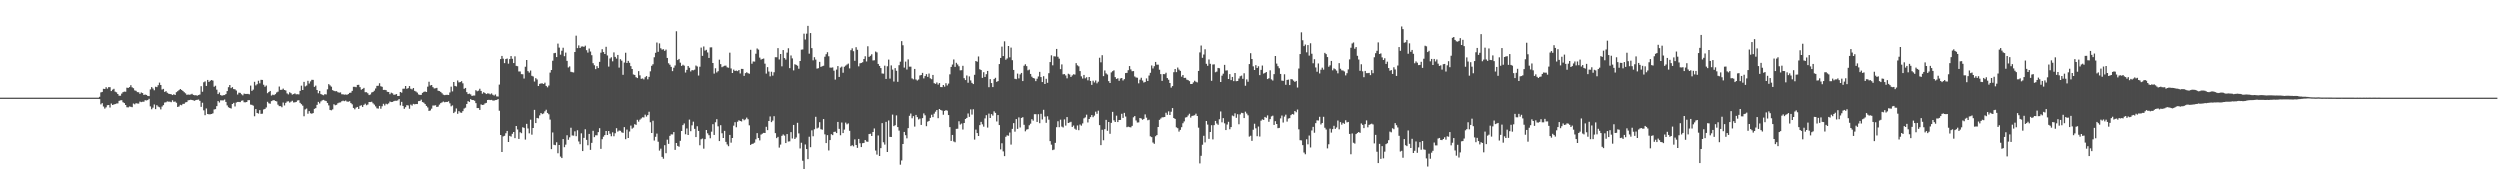 <?xml version="1.0" encoding="UTF-8"?>
<svg xmlns="http://www.w3.org/2000/svg" width="1920" height="150">
  <path d="M0 75.000h1v1.000H0zM1 75.000h1v1.000H1zM2 75.000h1v1.000H2zM3 75.000h1v1.000H3zM4 75.000h1v1.000H4zM5 75.000h1v1.000H5zM6 75.000h1v1.000H6zM7 75.000h1v1.000H7zM8 75.000h1v1.000H8zM9 75.000h1v1.000H9zM10 75.000h1v1.000H10zM11 75.000h1v1.000H11zM12 75.000h1v1.000H12zM13 75.000h1v1.000H13zM14 75.000h1v1.000H14zM15 75.000h1v1.000H15zM16 75.000h1v1.000H16zM17 75.000h1v1.000H17zM18 75.000h1v1.000H18zM19 75.000h1v1.000H19zM20 75.000h1v1.000H20zM21 75.000h1v1.000H21zM22 75.000h1v1.000H22zM23 75.000h1v1.000H23zM24 75.000h1v1.000H24zM25 75.000h1v1.000H25zM26 75.000h1v1.000H26zM27 75.000h1v1.000H27zM28 75.000h1v1.000H28zM29 75.000h1v1.000H29zM30 75.000h1v1.000H30zM31 75.000h1v1.000H31zM32 75.000h1v1.000H32zM33 75.000h1v1.000H33zM34 75.000h1v1.000H34zM35 75.000h1v1.000H35zM36 75.000h1v1.000H36zM37 75.000h1v1.000H37zM38 75.000h1v1.000H38zM39 75.000h1v1.000H39zM40 75.000h1v1.000H40zM41 75.000h1v1.000H41zM42 75.000h1v1.000H42zM43 75.000h1v1.000H43zM44 75.000h1v1.000H44zM45 75.000h1v1.000H45zM46 75.000h1v1.000H46zM47 75.000h1v1.000H47zM48 75.000h1v1.000H48zM49 75.000h1v1.000H49zM50 75.000h1v1.000H50zM51 75.000h1v1.000H51zM52 75.000h1v1.000H52zM53 75.000h1v1.000H53zM54 75.000h1v1.000H54zM55 75.000h1v1.000H55zM56 75.000h1v1.000H56zM57 75.000h1v1.000H57zM58 75.000h1v1.000H58zM59 75.000h1v1.000H59zM60 75.000h1v1.000H60zM61 75.000h1v1.000H61zM62 75.000h1v1.000H62zM63 75.000h1v1.000H63zM64 75.000h1v1.000H64zM65 75.000h1v1.000H65zM66 75.000h1v1.000H66zM67 75.000h1v1.000H67zM68 75.000h1v1.000H68zM69 75.000h1v1.000H69zM70 75.000h1v1.000H70zM71 75.000h1v1.000H71zM72 75.000h1v1.000H72zM73 75.000h1v1.000H73zM74 75.000h1v1.000H74zM75 75.000h1v1.000H75zM76 74.347h1v1.756H76zM77 70.981h1v9.213H77zM78 70.592h1v8.629H78zM79 68.222h1v13.574H79zM80 68.328h1v15.061H80zM81 66.959h1v15.494H81zM82 68.119h1v12.685H82zM83 66.908h1v13.714H83zM84 66.987h1v15.593H84zM85 69.914h1v9.624H85zM86 68.860h1v11.800H86zM87 68.194h1v12.026H87zM88 70.386h1v9.554H88zM89 70.920h1v8.593H89zM90 72.205h1v7.199H90zM91 73.539h1v3.908H91zM92 73.514h1v3.548H92zM93 71.865h1v5.109H93zM94 70.769h1v7.778H94zM95 70.328h1v8.839H95zM96 70.440h1v10.213H96zM97 67.321h1v15.083H97zM98 67.538h1v14.956H98zM99 66.874h1v14.916H99zM100 65.416h1v16.596H100zM101 67.095h1v15.232H101zM102 67.716h1v11.823H102zM103 69.449h1v10.656H103zM104 69.760h1v9.473H104zM105 70.757h1v8.767H105zM106 70.837h1v8.733H106zM107 72.095h1v5.949H107zM108 71.038h1v7.392H108zM109 71.471h1v6.639H109zM110 72.919h1v5.198H110zM111 72.590h1v4.358H111zM112 72.916h1v4.254H112zM113 73.694h1v3.177H113zM114 73.815h1v2.080H114zM115 68.657h1v13.065H115zM116 66.890h1v17.039H116zM117 67.997h1v14.674H117zM118 69.317h1v10.932H118zM119 66.607h1v17.188H119zM120 66.898h1v13.911H120zM121 65.414h1v16.474H121zM122 63.460h1v18.941H122zM123 65.295h1v18.712H123zM124 68.740h1v13.073H124zM125 68.266h1v12.481H125zM126 70.604h1v8.157H126zM127 70.005h1v8.519H127zM128 71.212h1v6.660H128zM129 71.926h1v6.155H129zM130 72.180h1v5.876H130zM131 72.396h1v6.075H131zM132 72.999h1v4.013H132zM133 72.419h1v5.775H133zM134 72.974h1v4.987H134zM135 70.791h1v8.097H135zM136 70.060h1v12.091H136zM137 69.220h1v12.553H137zM138 68.351h1v12.159H138zM139 69.061h1v11.807H139zM140 69.819h1v9.944H140zM141 70.806h1v8.928H141zM142 71.703h1v6.937H142zM143 72.814h1v5.573H143zM144 72.617h1v4.452H144zM145 72.774h1v4.067H145zM146 72.566h1v4.012H146zM147 72.038h1v4.741H147zM148 72.892h1v4.206H148zM149 73.177h1v4.244H149zM150 73.126h1v3.651H150zM151 73.448h1v3.173H151zM152 73.034h1v3.401H152zM153 72.585h1v4.871H153zM154 66.200h1v15.893H154zM155 70.437h1v8.480H155zM156 63.167h1v21.546H156zM157 62.530h1v25.925H157zM158 66.017h1v17.265H158zM159 61.411h1v26.163H159zM160 62.941h1v24.862H160zM161 62.028h1v25.720H161zM162 61.460h1v26.092H162zM163 61.884h1v25.174H163zM164 66.618h1v17.428H164zM165 65.869h1v17.953H165zM166 68.872h1v12.644H166zM167 72.255h1v5.354H167zM168 71.013h1v7.732H168zM169 72.994h1v4.068H169zM170 73.473h1v3.612H170zM171 73.131h1v3.970H171zM172 72.986h1v3.466H172zM173 72.236h1v6.058H173zM174 69.934h1v11.029H174zM175 66.965h1v15.393H175zM176 65.286h1v17.669H176zM177 67.669h1v15.684H177zM178 66.909h1v12.952H178zM179 68.405h1v10.592H179zM180 68.594h1v13.192H180zM181 69.532h1v9.239H181zM182 72.586h1v5.682H182zM183 71.145h1v7.157H183zM184 71.346h1v7.077H184zM185 72.414h1v4.957H185zM186 73.198h1v3.915H186zM187 71.896h1v6.668H187zM188 72.163h1v6.427H188zM189 72.140h1v6.204H189zM190 72.104h1v4.825H190zM191 72.446h1v4.476H191zM192 65.724h1v14.605H192zM193 69.793h1v10.728H193zM194 68.830h1v12.336H194zM195 62.808h1v26.500H195zM196 65.564h1v18.222H196zM197 64.680h1v22.093H197zM198 62.005h1v25.241H198zM199 64.013h1v20.560H199zM200 61.300h1v26.166H200zM201 61.390h1v25.888H201zM202 65.073h1v18.981H202zM203 66.637h1v17.007H203zM204 65.685h1v16.852H204zM205 71.602h1v6.599H205zM206 70.660h1v8.719H206zM207 69.860h1v9.811H207zM208 73.367h1v4.322H208zM209 72.722h1v4.459H209zM210 73.038h1v3.788H210zM211 72.275h1v5.277H211zM212 71.015h1v6.845H212zM213 70.395h1v9.993H213zM214 66.476h1v15.035H214zM215 69.027h1v12.485H215zM216 68.922h1v13.446H216zM217 68.051h1v10.697H217zM218 69.120h1v11.867H218zM219 69.454h1v9.567H219zM220 71.739h1v6.223H220zM221 72.473h1v5.322H221zM222 70.854h1v7.966H222zM223 71.601h1v6.488H223zM224 72.651h1v4.726H224zM225 72.261h1v6.451H225zM226 71.741h1v6.855H226zM227 72.437h1v5.861H227zM228 72.370h1v4.786H228zM229 72.523h1v4.414H229zM230 69.783h1v9.225H230zM231 65.804h1v14.220H231zM232 69.145h1v12.002H232zM233 62.854h1v26.458H233zM234 66.372h1v17.644H234zM235 65.674h1v17.684H235zM236 62.070h1v25.287H236zM237 64.171h1v21.157H237zM238 62.493h1v24.519H238zM239 61.266h1v26.097H239zM240 61.314h1v25.505H240zM241 66.701h1v16.916H241zM242 65.755h1v17.309H242zM243 69.108h1v11.444H243zM244 71.613h1v6.601H244zM245 69.827h1v9.633H245zM246 72.267h1v5.590H246zM247 72.767h1v4.307H247zM248 73.181h1v3.508H248zM249 72.302h1v4.972H249zM250 72.550h1v5.092H250zM251 68.586h1v10.462H251zM252 64.632h1v16.298H252zM253 65.595h1v18.829H253zM254 66.541h1v18.170H254zM255 69.218h1v14.822H255zM256 69.789h1v10.311H256zM257 70.077h1v10.771H257zM258 69.965h1v10.538H258zM259 70.787h1v8.529H259zM260 71.151h1v7.648H260zM261 70.945h1v7.707H261zM262 72.393h1v5.364H262zM263 72.437h1v4.854H263zM264 72.704h1v5.006H264zM265 72.573h1v4.654H265zM266 72.796h1v5.218H266zM267 72.236h1v5.870H267zM268 71.340h1v6.362H268zM269 71.154h1v7.995H269zM270 69.784h1v10.354H270zM271 66.668h1v16.202H271zM272 66.646h1v17.335H272zM273 66.973h1v15.678H273zM274 65.210h1v16.913H274zM275 65.118h1v18.549H275zM276 66.898h1v14.364H276zM277 68.876h1v11.970H277zM278 68.326h1v13.777H278zM279 67.471h1v13.076H279zM280 70.812h1v8.801H280zM281 70.794h1v10.047H281zM282 71.626h1v8.644H282zM283 72.986h1v5.363H283zM284 72.552h1v5.837H284zM285 70.997h1v7.126H285zM286 70.612h1v8.741H286zM287 69.615h1v10.724H287zM288 67.934h1v13.801H288zM289 65.932h1v17.258H289zM290 65.844h1v17.562H290zM291 63.929h1v17.431H291zM292 66.270h1v17.255H292zM293 66.652h1v14.943H293zM294 69.071h1v10.662H294zM295 69.035h1v12.022H295zM296 69.228h1v10.454H296zM297 70.515h1v9.631H297zM298 70.680h1v8.705H298zM299 72.359h1v5.608H299zM300 71.172h1v7.240H300zM301 71.683h1v6.604H301zM302 72.821h1v4.856H302zM303 72.639h1v4.746H303zM304 72.252h1v5.179H304zM305 73.741h1v3.378H305zM306 73.676h1v2.383H306zM307 70.680h1v10.246H307zM308 71.157h1v7.102H308zM309 68.170h1v13.164H309zM310 68.077h1v15.490H310zM311 66.073h1v16.271H311zM312 68.199h1v12.537H312zM313 67.676h1v13.331H313zM314 66.108h1v17.381H314zM315 68.147h1v12.163H315zM316 68.652h1v12.470H316zM317 67.565h1v12.194H317zM318 69.773h1v10.351H318zM319 70.304h1v9.558H319zM320 71.131h1v8.816H320zM321 72.535h1v5.137H321zM322 72.897h1v4.630H322zM323 72.881h1v3.649H323zM324 71.314h1v7.067H324zM325 70.572h1v8.277H325zM326 70.266h1v9.634H326zM327 70.657h1v10.677H327zM328 66.541h1v16.016H328zM329 62.765h1v22.408H329zM330 65.626h1v19.193H330zM331 65.300h1v18.163H331zM332 66.941h1v14.082H332zM333 67.926h1v13.139H333zM334 67.782h1v13.046H334zM335 67.459h1v14.735H335zM336 69.686h1v12.173H336zM337 69.960h1v10.384H337zM338 70.625h1v8.572H338zM339 71.615h1v7.021H339zM340 72.707h1v5.251H340zM341 73.058h1v5.468H341zM342 72.870h1v5.418H342zM343 72.803h1v5.507H343zM344 72.981h1v4.777H344zM345 71.017h1v8.351H345zM346 66.553h1v15.117H346zM347 70.208h1v10.762H347zM348 62.960h1v23.873H348zM349 65.978h1v19.796H349zM350 66.407h1v16.902H350zM351 61.794h1v25.586H351zM352 63.265h1v22.101H352zM353 63.044h1v23.404H353zM354 62.354h1v24.286H354zM355 63.979h1v21.356H355zM356 68.208h1v15.155H356zM357 67.513h1v15.160H357zM358 70.742h1v9.134H358zM359 72.262h1v5.412H359zM360 71.905h1v6.368H360zM361 72.502h1v3.652H361zM362 73.677h1v3.144H362zM363 73.393h1v3.435H363zM364 73.362h1v4.015H364zM365 69.262h1v9.921H365zM366 70.114h1v12.868H366zM367 69.635h1v13.360H367zM368 68.132h1v16.285H368zM369 69.852h1v10.319H369zM370 71.956h1v8.686H370zM371 70.821h1v9.593H371zM372 71.459h1v7.933H372zM373 72.262h1v6.754H373zM374 71.714h1v5.100H374zM375 71.821h1v4.851H375zM376 72.435h1v4.422H376zM377 71.739h1v4.980H377zM378 72.767h1v4.447H378zM379 73.394h1v3.858H379zM380 72.573h1v4.257H380zM381 74.028h1v2.697H381zM382 74.140h1v1.961H382zM383 64.951h1v20.092H383zM384 45.345h1v58.320H384zM385 42.932h1v73.824H385zM386 45.078h1v59.652H386zM387 48.501h1v55.769H387zM388 45.381h1v56.959H388zM389 44.947h1v55.599H389zM390 48.913h1v60.122H390zM391 45.378h1v58.974H391zM392 43.080h1v61.849H392zM393 45.176h1v57.590H393zM394 48.433h1v52.941H394zM395 43.288h1v62.774H395zM396 50.603h1v46.172H396zM397 50.836h1v48.586H397zM398 54.900h1v51.788H398zM399 54.903h1v46.687H399zM400 56.948h1v45.358H400zM401 57.050h1v40.684H401zM402 60.291h1v37.890H402zM403 51.255h1v55.963H403zM404 46.056h1v49.092H404zM405 54.631h1v44.012H405zM406 55.759h1v46.630H406zM407 54.145h1v37.752H407zM408 58.238h1v45.210H408zM409 58.708h1v39.576H409zM410 62.595h1v21.777H410zM411 59.981h1v34.518H411zM412 61.044h1v29.550H412zM413 66.046h1v24.864H413zM414 64.409h1v24.211H414zM415 64.063h1v22.741H415zM416 64.075h1v23.566H416zM417 64.489h1v22.638H417zM418 63.513h1v21.978H418zM419 65.994h1v18.285H419zM420 67.093h1v19.644H420zM421 65.675h1v22.067H421zM422 55.735h1v36.134H422zM423 53.762h1v60.780H423zM424 46.668h1v55.040H424zM425 40.874h1v70.318H425zM426 40.611h1v70.896H426zM427 43.849h1v65.424H427zM428 33.466h1v84.232H428zM429 36.559h1v74.803H429zM430 41.963h1v78.328H430zM431 38.945h1v82.439H431zM432 36.685h1v70.113H432zM433 43.142h1v69.916H433zM434 40.385h1v70.715H434zM435 46.771h1v57.117H435zM436 51.797h1v55.565H436zM437 50.992h1v54.479H437zM438 55.164h1v42.948H438zM439 55.461h1v48.564H439zM440 55.651h1v48.521H440zM441 39.914h1v60.957H441zM442 27.397h1v77.217H442zM443 36.957h1v63.108H443zM444 34.866h1v73.791H444zM445 36.845h1v73.906H445zM446 35.740h1v66.652H446zM447 35.617h1v80.413H447zM448 35.993h1v69.867H448zM449 35.076h1v64.209H449zM450 38.561h1v68.866H450zM451 40.375h1v71.210H451zM452 37.277h1v65.578H452zM453 39.602h1v75.478H453zM454 42.385h1v67.334H454zM455 48.522h1v51.909H455zM456 50.139h1v55.157H456zM457 53.078h1v50.801H457zM458 50.784h1v53.132H458zM459 52.280h1v49.175H459zM460 47.504h1v50.941H460zM461 40.434h1v73.876H461zM462 37.804h1v69.113H462zM463 39.964h1v64.984H463zM464 41.449h1v62.304H464zM465 35.940h1v64.668H465zM466 42.597h1v61.088H466zM467 51.140h1v49.472H467zM468 44.902h1v57.809H468zM469 43.958h1v60.713H469zM470 47.101h1v54.544H470zM471 40.227h1v64.400H471zM472 43.659h1v58.700H472zM473 45.015h1v53.432H473zM474 42.174h1v58.873H474zM475 51.936h1v48.315H475zM476 45.489h1v54.950H476zM477 46.618h1v55.016H477zM478 57.454h1v44.590H478zM479 48.006h1v49.617H479zM480 40.478h1v66.404H480zM481 48.390h1v51.149H481zM482 46.730h1v59.264H482zM483 48.245h1v52.797H483zM484 50.783h1v45.675H484zM485 53.006h1v45.803H485zM486 57.178h1v40.824H486zM487 57.558h1v37.849H487zM488 59.268h1v36.605H488zM489 59.969h1v32.055H489zM490 54.640h1v38.817H490zM491 57.843h1v34.037H491zM492 60.527h1v30.439H492zM493 60.250h1v29.791H493zM494 60.969h1v29.264H494zM495 59.290h1v28.775H495zM496 58.394h1v31.136H496zM497 60.919h1v27.450H497zM498 59.025h1v26.811H498zM499 54.760h1v39.153H499zM500 50.534h1v51.630H500zM501 49.375h1v43.368H501zM502 43.984h1v63.934H502zM503 40.531h1v64.517H503zM504 32.674h1v69.913H504zM505 39.800h1v69.068H505zM506 33.326h1v82.357H506zM507 37.088h1v77.101H507zM508 38.135h1v82.359H508zM509 37.787h1v84.095H509zM510 39.082h1v72.448H510zM511 38.098h1v79.570H511zM512 44.512h1v62.733H512zM513 48.593h1v61.891H513zM514 49.734h1v54.602H514zM515 51.343h1v51.840H515zM516 54.622h1v48.673H516zM517 52.043h1v49.374H517zM518 50.290h1v64.791H518zM519 23.988h1v85.852H519zM520 46.150h1v65.902H520zM521 45.249h1v67.441H521zM522 48.149h1v59.981H522zM523 50.624h1v49.979H523zM524 49.693h1v46.403H524zM525 50.456h1v44.383H525zM526 55.691h1v47.433H526zM527 53.634h1v45.002H527zM528 50.688h1v52.990H528zM529 52.035h1v39.802H529zM530 54.884h1v45.894H530zM531 53.812h1v42.422H531zM532 53.995h1v39.444H532zM533 53.518h1v45.468H533zM534 50.307h1v54.943H534zM535 51.034h1v45.924H535zM536 58.017h1v42.538H536zM537 51.235h1v60.308H537zM538 36.544h1v70.430H538zM539 42.914h1v63.457H539zM540 35.664h1v78.488H540zM541 38.871h1v67.982H541zM542 38.245h1v61.606H542zM543 40.304h1v62.120H543zM544 44.505h1v59.316H544zM545 36.420h1v69.790H545zM546 36.370h1v64.760H546zM547 48.404h1v47.004H547zM548 56.524h1v47.091H548zM549 52.429h1v41.459H549zM550 55.656h1v35.914H550zM551 54.661h1v42.344H551zM552 45.823h1v62.496H552zM553 49.254h1v46.919H553zM554 51.629h1v50.699H554zM555 50.972h1v55.032H555zM556 50.467h1v50.058H556zM557 50.370h1v58.605H557zM558 51.689h1v59.280H558zM559 52.040h1v60.228H559zM560 40.448h1v63.190H560zM561 52.605h1v56.988H561zM562 56.047h1v49.950H562zM563 53.472h1v43.046H563zM564 54.476h1v39.359H564zM565 54.231h1v43.522H565zM566 54.607h1v38.890H566zM567 53.783h1v38.599H567zM568 56.415h1v36.496H568zM569 52.872h1v40.421H569zM570 52.921h1v38.345H570zM571 58.247h1v34.100H571zM572 56.185h1v35.505H572zM573 55.517h1v34.807H573zM574 56.218h1v35.374H574zM575 56.638h1v39.602H575zM576 38.239h1v73.051H576zM577 48.929h1v61.625H577zM578 47.220h1v63.081H578zM579 47.300h1v62.267H579zM580 41.281h1v65.743H580zM581 37.212h1v65.035H581zM582 38.079h1v67.917H582zM583 44.213h1v63.623H583zM584 45.765h1v57.630H584zM585 45.281h1v57.364H585zM586 44.959h1v57.065H586zM587 48.876h1v53.251H587zM588 56.512h1v40.890H588zM589 51.568h1v48.377H589zM590 54.926h1v38.014H590zM591 58.639h1v30.824H591zM592 55.077h1v38.742H592zM593 58.076h1v34.543H593zM594 55.521h1v33.742H594zM595 43.916h1v58.331H595zM596 43.998h1v62.091H596zM597 36.970h1v68.169H597zM598 45.692h1v67.663H598zM599 41.489h1v69.554H599zM600 50.919h1v53.423H600zM601 38.464h1v64.823H601zM602 44.609h1v59.516H602zM603 45.758h1v64.138H603zM604 40.407h1v62.549H604zM605 37.067h1v71.616H605zM606 52.327h1v56.207H606zM607 42.614h1v58.867H607zM608 44.857h1v61.491H608zM609 54.075h1v41.865H609zM610 49.362h1v57.383H610zM611 49.797h1v55.792H611zM612 50.471h1v43.838H612zM613 52.781h1v49.647H613zM614 46.873h1v67.171H614zM615 38.158h1v71.485H615zM616 38.012h1v85.448H616zM617 25.873h1v103.917H617zM618 30.352h1v80.621H618zM619 25.875h1v88.613H619zM620 19.873h1v102.317H620zM621 41.223h1v63.796H621zM622 25.404h1v87.626H622zM623 36.982h1v63.097H623zM624 46.356h1v58.316H624zM625 43.935h1v55.347H625zM626 45.753h1v43.972H626zM627 52.710h1v45.962H627zM628 52.375h1v45.611H628zM629 47.523h1v46.317H629zM630 51.329h1v47.872H630zM631 50.818h1v48.793H631zM632 50.459h1v40.978H632zM633 43.551h1v59.603H633zM634 41.640h1v68.259H634zM635 40.082h1v63.719H635zM636 43.204h1v72.373H636zM637 51.927h1v55.623H637zM638 51.966h1v51.082H638zM639 51.747h1v52.037H639zM640 54.269h1v47.057H640zM641 61.145h1v39.972H641zM642 53.463h1v48.720H642zM643 50.749h1v42.921H643zM644 59.085h1v39.886H644zM645 51.931h1v51.970H645zM646 51.160h1v42.927H646zM647 55.835h1v46.345H647zM648 51.249h1v48.263H648zM649 50.380h1v43.754H649zM650 49.559h1v45.950H650zM651 48.824h1v45.935H651zM652 52.521h1v47.918H652zM653 38.562h1v73.664H653zM654 37.131h1v74.399H654zM655 39.326h1v73.133H655zM656 46.705h1v60.344H656zM657 36.255h1v75.108H657zM658 38.244h1v75.297H658zM659 50.939h1v55.738H659zM660 48.622h1v61.396H660zM661 48.322h1v64.605H661zM662 47.826h1v62.127H662zM663 45.327h1v64.452H663zM664 43.209h1v64.334H664zM665 47.188h1v61.500H665zM666 35.549h1v73.333H666zM667 43.699h1v59.286H667zM668 42.836h1v59.849H668zM669 41.661h1v62.809H669zM670 46.428h1v54.924H670zM671 46.305h1v52.343H671zM672 39.572h1v76.054H672zM673 40.245h1v78.469H673zM674 49.125h1v54.907H674zM675 50.638h1v69.163H675zM676 52.259h1v61.485H676zM677 56.440h1v38.138H677zM678 56.557h1v52.686H678zM679 50.413h1v60.651H679zM680 60.609h1v32.974H680zM681 50.887h1v65.840H681zM682 45.791h1v46.751H682zM683 60.353h1v44.766H683zM684 50.233h1v54.965H684zM685 53.432h1v34.556H685zM686 62.638h1v34.215H686zM687 52.348h1v43.822H687zM688 54.379h1v34.224H688zM689 62.814h1v34.748H689zM690 50.089h1v50.224H690zM691 47.378h1v79.106H691zM692 31.606h1v91.612H692zM693 34.742h1v75.843H693zM694 51.897h1v49.441H694zM695 47.313h1v56.544H695zM696 53.404h1v52.824H696zM697 45.610h1v52.790H697zM698 51.179h1v37.748H698zM699 51.209h1v35.979H699zM700 60.206h1v30.641H700zM701 60.907h1v28.298H701zM702 52.931h1v44.288H702zM703 61.041h1v27.218H703zM704 61.869h1v28.076H704zM705 61.061h1v30.693H705zM706 57.937h1v33.167H706zM707 57.605h1v38.356H707zM708 55.967h1v34.783H708zM709 60.226h1v26.859H709zM710 58.430h1v30.158H710zM711 56.935h1v39.987H711zM712 59.048h1v34.373H712zM713 56.485h1v36.394H713zM714 60.170h1v30.373H714zM715 60.816h1v27.298H715zM716 57.534h1v32.440H716zM717 63.915h1v23.369H717zM718 64.424h1v21.355H718zM719 63.324h1v21.161H719zM720 64.961h1v25.840H720zM721 63.812h1v19.923H721zM722 66.867h1v17.635H722zM723 66.897h1v18.062H723zM724 65.255h1v22.885H724zM725 66.567h1v18.608H725zM726 63.912h1v20.648H726zM727 65.644h1v19.347H727zM728 64.181h1v24.179H728zM729 57.083h1v40.574H729zM730 51.417h1v56.815H730zM731 49.548h1v54.090H731zM732 45.672h1v62.998H732zM733 51.370h1v57.897H733zM734 48.237h1v50.749H734zM735 49.530h1v49.320H735zM736 50.869h1v42.263H736zM737 54.029h1v41.609H737zM738 53.898h1v40.971H738zM739 50.554h1v48.920H739zM740 60.053h1v34.414H740zM741 61.484h1v29.930H741zM742 57.945h1v32.616H742zM743 63.517h1v23.602H743zM744 58.684h1v31.069H744zM745 61.721h1v22.280H745zM746 63.657h1v24.379H746zM747 64.539h1v19.398H747zM748 57.422h1v49.794H748zM749 46.869h1v52.669H749zM750 47.397h1v54.774H750zM751 43.348h1v61.079H751zM752 53.214h1v42.908H752zM753 53.821h1v39.757H753zM754 59.823h1v35.656H754zM755 55.437h1v41.843H755zM756 59.089h1v31.828H756zM757 56.966h1v31.497H757zM758 54.476h1v43.544H758zM759 66.969h1v20.285H759zM760 60.777h1v29.822H760zM761 63.808h1v23.846H761zM762 66.851h1v21.924H762zM763 60.741h1v24.751H763zM764 59.774h1v26.917H764zM765 62.856h1v30.449H765zM766 62.245h1v26.105H766zM767 49.207h1v46.834H767zM768 44.510h1v70.210H768zM769 35.791h1v74.235H769zM770 43.045h1v73.231H770zM771 31.767h1v88.151H771zM772 45.868h1v59.170H772zM773 44.906h1v59.033H773zM774 35.343h1v68.917H774zM775 44.043h1v57.768H775zM776 36.583h1v74.458H776zM777 46.212h1v52.736H777zM778 53.728h1v40.848H778zM779 60.532h1v40.580H779zM780 60.803h1v30.621H780zM781 56.541h1v42.434H781zM782 60.213h1v29.928H782zM783 57.161h1v40.737H783zM784 56.019h1v34.566H784zM785 62.239h1v27.776H785zM786 50.468h1v45.364H786zM787 49.344h1v51.512H787zM788 50.771h1v48.766H788zM789 54.027h1v45.133H789zM790 53.443h1v42.779H790zM791 56.803h1v38.199H791zM792 58.863h1v32.666H792zM793 59.899h1v32.761H793zM794 60.284h1v27.414H794zM795 62.294h1v25.410H795zM796 60.451h1v33.189H796zM797 58.710h1v28.988H797zM798 55.194h1v39.408H798zM799 59.162h1v28.239H799zM800 63.003h1v28.759H800zM801 58.540h1v25.776H801zM802 64.492h1v25.043H802zM803 60.517h1v33.786H803zM804 63.593h1v25.709H804zM805 56.224h1v35.683H805zM806 47.664h1v60.750H806zM807 42.493h1v68.618H807zM808 50.168h1v65.122H808zM809 43.203h1v71.613H809zM810 43.354h1v66.346H810zM811 37.562h1v60.142H811zM812 43.573h1v49.543H812zM813 45.060h1v52.626H813zM814 53.077h1v38.830H814zM815 49.445h1v47.775H815zM816 57.069h1v40.844H816zM817 56.902h1v34.790H817zM818 57.932h1v38.524H818zM819 60.159h1v29.745H819zM820 56.637h1v37.813H820zM821 57.206h1v36.848H821zM822 59.100h1v34.430H822zM823 57.927h1v39.582H823zM824 57.041h1v39.380H824zM825 57.308h1v41.526H825zM826 48.473h1v51.201H826zM827 50.180h1v46.162H827zM828 50.946h1v49.058H828zM829 54.593h1v41.063H829zM830 58.624h1v37.895H830zM831 60.306h1v34.473H831zM832 57.528h1v33.364H832zM833 60.154h1v30.007H833zM834 59.337h1v28.716H834zM835 61.714h1v32.351H835zM836 59.115h1v32.274H836zM837 62.134h1v27.823H837zM838 65.189h1v23.202H838zM839 61.978h1v28.042H839zM840 63.316h1v25.486H840zM841 61.783h1v23.989H841zM842 64.022h1v23.392H842zM843 62.713h1v22.264H843zM844 44.344h1v51.772H844zM845 47.891h1v63.566H845zM846 42.399h1v57.265H846zM847 58.483h1v49.257H847zM848 54.107h1v45.113H848zM849 56.376h1v35.681H849zM850 57.225h1v43.214H850zM851 62.328h1v31.382H851zM852 63.755h1v38.987H852zM853 55.582h1v38.789H853zM854 54.657h1v31.270H854zM855 54.036h1v38.384H855zM856 59.250h1v34.435H856zM857 60.642h1v28.185H857zM858 60.133h1v33.628H858zM859 62.062h1v30.075H859zM860 60.244h1v31.883H860zM861 59.918h1v27.504H861zM862 61.820h1v28.775H862zM863 60.787h1v25.915H863zM864 56.098h1v33.416H864zM865 55.946h1v41.734H865zM866 53.895h1v43.394H866zM867 50.715h1v46.946H867zM868 53.291h1v44.566H868zM869 54.708h1v41.975H869zM870 54.560h1v35.549H870zM871 58.745h1v30.418H871zM872 59.480h1v33.025H872zM873 59.676h1v34.449H873zM874 63.974h1v30.040H874zM875 61.173h1v29.448H875zM876 59.701h1v31.354H876zM877 61.862h1v30.123H877zM878 63.412h1v27.924H878zM879 62.906h1v24.965H879zM880 60.186h1v30.162H880zM881 62.233h1v30.108H881zM882 57.996h1v33.951H882zM883 55.899h1v48.824H883zM884 50.287h1v55.041H884zM885 52.564h1v56.885H885zM886 50.822h1v59.629H886zM887 47.556h1v57.118H887zM888 49.658h1v54.065H888zM889 49.644h1v47.882H889zM890 53.536h1v38.535H890zM891 56.952h1v34.104H891zM892 62.088h1v28.016H892zM893 56.898h1v33.154H893zM894 56.970h1v32.883H894zM895 55.880h1v30.676H895zM896 59.964h1v28.204H896zM897 61.230h1v24.298H897zM898 63.745h1v24.581H898zM899 67.274h1v18.518H899zM900 66.092h1v16.924H900zM901 55.434h1v35.181H901zM902 52.969h1v38.381H902zM903 55.373h1v42.442H903zM904 51.852h1v46.630H904zM905 53.460h1v47.606H905zM906 54.407h1v45.333H906zM907 58.890h1v38.790H907zM908 57.618h1v37.034H908zM909 59.860h1v33.366H909zM910 59.739h1v30.514H910zM911 61.170h1v28.808H911zM912 61.533h1v27.123H912zM913 62.315h1v25.055H913zM914 64.525h1v25.807H914zM915 64.491h1v24.560H915zM916 63.296h1v25.492H916zM917 62.001h1v26.530H917zM918 62.766h1v24.543H918zM919 63.274h1v25.791H919zM920 54.467h1v43.557H920zM921 40.221h1v85.252H921zM922 34.996h1v84.664H922zM923 44.379h1v66.784H923zM924 41.892h1v62.418H924zM925 37.826h1v71.529H925zM926 48.992h1v43.935H926zM927 50.529h1v45.190H927zM928 45.685h1v60.944H928zM929 48.974h1v52.415H929zM930 62.064h1v34.090H930zM931 49.552h1v57.490H931zM932 49.384h1v46.707H932zM933 55.518h1v37.341H933zM934 54.978h1v39.901H934zM935 52.177h1v43.675H935zM936 52.446h1v39.133H936zM937 62.998h1v22.623H937zM938 58.131h1v35.809H938zM939 56.552h1v34.194H939zM940 49.830h1v44.903H940zM941 54.181h1v45.731H941zM942 54.033h1v41.623H942zM943 60.678h1v32.864H943zM944 56.929h1v42.344H944zM945 61.541h1v36.053H945zM946 59.091h1v29.617H946zM947 62.314h1v26.959H947zM948 56.052h1v30.986H948zM949 62.362h1v28.125H949zM950 62.222h1v25.508H950zM951 60.317h1v35.115H951zM952 58.567h1v29.284H952zM953 58.043h1v28.605H953zM954 60.522h1v26.348H954zM955 56.285h1v34.403H955zM956 65.839h1v19.899H956zM957 60.964h1v26.240H957zM958 62.749h1v25.817H958zM959 49.221h1v55.664H959zM960 40.849h1v63.382H960zM961 45.336h1v62.842H961zM962 50.945h1v48.667H962zM963 53.773h1v41.257H963zM964 50.071h1v48.484H964zM965 52.249h1v52.363H965zM966 50.892h1v46.270H966zM967 57.698h1v47.180H967zM968 53.676h1v39.012H968zM969 50.323h1v41.381H969zM970 56.545h1v35.552H970zM971 56.008h1v33.794H971zM972 55.296h1v35.177H972zM973 60.739h1v27.871H973zM974 60.106h1v33.415H974zM975 54.031h1v37.486H975zM976 60.999h1v28.414H976zM977 61.854h1v26.961H977zM978 56.941h1v38.998H978zM979 43.028h1v50.073H979zM980 48.865h1v46.377H980zM981 50.839h1v47.636H981zM982 52.452h1v45.744H982zM983 56.803h1v34.149H983zM984 61.882h1v26.842H984zM985 62.114h1v31.997H985zM986 57.044h1v32.498H986zM987 65.131h1v22.938H987zM988 61.395h1v32.000H988zM989 61.121h1v29.928H989zM990 65.353h1v25.353H990zM991 60.796h1v27.603H991zM992 60.953h1v26.578H992zM993 61.929h1v26.024H993zM994 62.916h1v22.332H994zM995 62.182h1v24.056H995zM996 67.229h1v16.897H996zM997 52.636h1v46.697H997zM998 41.526h1v66.152H998zM999 24.821h1v83.013H999zM1000 30.913h1v80.554H1000zM1001 35.432h1v81.689H1001zM1002 34.180h1v84.298H1002zM1003 40.205h1v66.764H1003zM1004 34.634h1v76.199H1004zM1005 42.685h1v61.385H1005zM1006 33.223h1v80.050H1006zM1007 41.261h1v58.916H1007zM1008 48.575h1v48.843H1008zM1009 45.459h1v56.460H1009zM1010 51.803h1v42.788H1010zM1011 55.082h1v37.320H1011zM1012 48.736h1v43.842H1012zM1013 56.399h1v33.287H1013zM1014 53.538h1v42.072H1014zM1015 51.985h1v42.496H1015zM1016 53.495h1v36.194H1016zM1017 40.583h1v57.536H1017zM1018 41.563h1v57.931H1018zM1019 43.832h1v70.147H1019zM1020 51.270h1v59.548H1020zM1021 50.191h1v48.620H1021zM1022 46.775h1v55.045H1022zM1023 54.024h1v45.149H1023zM1024 52.523h1v44.090H1024zM1025 53.174h1v45.821H1025zM1026 54.208h1v43.679H1026zM1027 56.308h1v36.272H1027zM1028 48.490h1v50.848H1028zM1029 52.779h1v41.009H1029zM1030 54.001h1v41.764H1030zM1031 54.186h1v40.172H1031zM1032 54.875h1v40.273H1032zM1033 57.915h1v34.452H1033zM1034 56.229h1v37.755H1034zM1035 53.314h1v40.330H1035zM1036 45.597h1v57.273H1036zM1037 36.639h1v81.841H1037zM1038 33.396h1v69.121H1038zM1039 32.604h1v77.011H1039zM1040 37.413h1v72.868H1040zM1041 36.165h1v66.791H1041zM1042 42.844h1v59.261H1042zM1043 45.740h1v55.636H1043zM1044 54.377h1v47.651H1044zM1045 49.353h1v45.451H1045zM1046 54.780h1v41.107H1046zM1047 59.309h1v39.103H1047zM1048 54.456h1v40.883H1048zM1049 56.142h1v36.339H1049zM1050 56.141h1v41.674H1050zM1051 55.943h1v39.961H1051zM1052 57.700h1v37.716H1052zM1053 53.871h1v41.113H1053zM1054 56.233h1v39.349H1054zM1055 43.992h1v66.126H1055zM1056 40.844h1v62.752H1056zM1057 39.035h1v77.515H1057zM1058 32.586h1v92.654H1058zM1059 41.466h1v69.037H1059zM1060 41.014h1v81.004H1060zM1061 44.086h1v68.157H1061zM1062 46.105h1v75.476H1062zM1063 44.769h1v71.726H1063zM1064 49.113h1v61.562H1064zM1065 47.375h1v62.597H1065zM1066 52.261h1v55.420H1066zM1067 54.325h1v46.765H1067zM1068 53.787h1v47.826H1068zM1069 56.761h1v41.727H1069zM1070 51.680h1v47.551H1070zM1071 53.329h1v41.242H1071zM1072 58.323h1v37.818H1072zM1073 50.335h1v47.584H1073zM1074 36.154h1v68.119H1074zM1075 39.025h1v77.349H1075zM1076 20.345h1v95.460H1076zM1077 22.377h1v98.762H1077zM1078 32.795h1v74.024H1078zM1079 32.446h1v79.066H1079zM1080 30.663h1v81.583H1080zM1081 41.279h1v58.910H1081zM1082 33.299h1v77.140H1082zM1083 39.801h1v73.887H1083zM1084 38.352h1v68.258H1084zM1085 41.317h1v76.205H1085zM1086 48.601h1v67.225H1086zM1087 47.147h1v61.490H1087zM1088 48.202h1v69.137H1088zM1089 50.023h1v63.185H1089zM1090 49.891h1v59.289H1090zM1091 47.463h1v67.558H1091zM1092 52.113h1v56.171H1092zM1093 45.116h1v69.642H1093zM1094 35.149h1v79.883H1094zM1095 35.566h1v86.062H1095zM1096 39.996h1v87.875H1096zM1097 39.022h1v78.988H1097zM1098 47.101h1v74.805H1098zM1099 45.268h1v71.983H1099zM1100 49.908h1v65.899H1100zM1101 45.243h1v64.212H1101zM1102 47.197h1v64.465H1102zM1103 45.660h1v66.004H1103zM1104 48.872h1v57.543H1104zM1105 50.653h1v55.267H1105zM1106 50.156h1v57.333H1106zM1107 53.479h1v54.141H1107zM1108 49.310h1v57.430H1108zM1109 49.106h1v56.332H1109zM1110 54.955h1v52.334H1110zM1111 50.171h1v54.529H1111zM1112 46.996h1v58.016H1112zM1113 51.586h1v49.839H1113zM1114 42.820h1v68.783H1114zM1115 29.049h1v80.546H1115zM1116 28.422h1v77.588H1116zM1117 30.690h1v84.872H1117zM1118 31.767h1v87.775H1118zM1119 32.007h1v79.197H1119zM1120 31.369h1v89.641H1120zM1121 29.264h1v87.788H1121zM1122 34.577h1v73.957H1122zM1123 30.575h1v77.760H1123zM1124 35.406h1v70.976H1124zM1125 51.252h1v48.836H1125zM1126 44.073h1v55.117H1126zM1127 47.252h1v46.629H1127zM1128 58.090h1v41.246H1128zM1129 47.794h1v48.147H1129zM1130 51.199h1v39.921H1130zM1131 56.291h1v40.621H1131zM1132 46.902h1v58.629H1132zM1133 40.125h1v69.063H1133zM1134 36.832h1v69.062H1134zM1135 42.138h1v66.209H1135zM1136 40.530h1v70.377H1136zM1137 26.201h1v83.018H1137zM1138 47.037h1v62.767H1138zM1139 45.768h1v71.223H1139zM1140 36.590h1v64.503H1140zM1141 45.694h1v64.977H1141zM1142 46.745h1v57.467H1142zM1143 37.222h1v66.208H1143zM1144 46.013h1v50.493H1144zM1145 46.182h1v58.738H1145zM1146 42.531h1v54.557H1146zM1147 46.965h1v45.595H1147zM1148 54.949h1v40.410H1148zM1149 51.387h1v43.509H1149zM1150 58.227h1v36.202H1150zM1151 44.042h1v63.882H1151zM1152 50.463h1v53.101H1152zM1153 36.913h1v58.770H1153zM1154 49.695h1v59.890H1154zM1155 43.786h1v60.926H1155zM1156 43.377h1v62.621H1156zM1157 43.144h1v56.460H1157zM1158 49.808h1v56.093H1158zM1159 41.530h1v59.244H1159zM1160 49.852h1v46.018H1160zM1161 50.411h1v50.704H1161zM1162 56.155h1v39.354H1162zM1163 59.933h1v27.502H1163zM1164 55.922h1v34.113H1164zM1165 52.815h1v37.283H1165zM1166 62.204h1v25.249H1166zM1167 58.617h1v31.009H1167zM1168 58.410h1v29.781H1168zM1169 57.870h1v33.050H1169zM1170 53.081h1v42.700H1170zM1171 45.523h1v57.933H1171zM1172 32.810h1v67.003H1172zM1173 41.696h1v67.088H1173zM1174 50.458h1v47.625H1174zM1175 53.341h1v42.814H1175zM1176 48.729h1v42.934H1176zM1177 54.020h1v38.914H1177zM1178 58.316h1v38.357H1178zM1179 57.067h1v35.361H1179zM1180 58.965h1v35.113H1180zM1181 59.915h1v34.252H1181zM1182 59.043h1v34.550H1182zM1183 58.785h1v32.739H1183zM1184 56.766h1v37.194H1184zM1185 55.665h1v38.289H1185zM1186 55.800h1v35.473H1186zM1187 55.811h1v37.484H1187zM1188 57.368h1v35.877H1188zM1189 51.141h1v45.517H1189zM1190 40.345h1v64.164H1190zM1191 39.221h1v66.483H1191zM1192 40.574h1v62.172H1192zM1193 34.701h1v69.041H1193zM1194 36.827h1v68.071H1194zM1195 47.249h1v52.848H1195zM1196 37.771h1v59.803H1196zM1197 45.968h1v47.776H1197zM1198 50.206h1v48.251H1198zM1199 43.579h1v53.325H1199zM1200 48.062h1v46.748H1200zM1201 41.926h1v54.096H1201zM1202 49.043h1v46.660H1202zM1203 53.533h1v41.192H1203zM1204 48.906h1v46.046H1204zM1205 46.869h1v48.993H1205zM1206 51.432h1v46.080H1206zM1207 50.735h1v45.738H1207zM1208 48.719h1v50.849H1208zM1209 47.212h1v56.050H1209zM1210 50.233h1v56.561H1210zM1211 47.205h1v62.605H1211zM1212 50.054h1v52.082H1212zM1213 45.780h1v55.316H1213zM1214 51.098h1v39.871H1214zM1215 49.993h1v52.560H1215zM1216 52.188h1v51.034H1216zM1217 52.663h1v42.119H1217zM1218 49.064h1v52.515H1218zM1219 56.953h1v48.048H1219zM1220 53.431h1v40.096H1220zM1221 53.551h1v53.354H1221zM1222 51.640h1v44.725H1222zM1223 55.851h1v51.009H1223zM1224 53.619h1v49.734H1224zM1225 54.063h1v39.963H1225zM1226 58.568h1v44.621H1226zM1227 53.033h1v45.904H1227zM1228 51.953h1v48.526H1228zM1229 43.085h1v59.105H1229zM1230 43.672h1v69.095H1230zM1231 38.917h1v74.827H1231zM1232 46.271h1v56.105H1232zM1233 37.975h1v68.575H1233zM1234 31.233h1v69.406H1234zM1235 42.304h1v62.975H1235zM1236 50.450h1v49.566H1236zM1237 42.782h1v60.640H1237zM1238 49.618h1v60.713H1238zM1239 52.113h1v43.318H1239zM1240 55.695h1v46.463H1240zM1241 43.963h1v58.040H1241zM1242 47.724h1v51.615H1242zM1243 52.035h1v47.612H1243zM1244 48.209h1v57.814H1244zM1245 48.319h1v57.407H1245zM1246 52.504h1v54.213H1246zM1247 47.668h1v55.959H1247zM1248 51.355h1v54.040H1248zM1249 40.490h1v58.063H1249zM1250 46.976h1v53.344H1250zM1251 50.845h1v52.414H1251zM1252 46.603h1v58.349H1252zM1253 50.816h1v47.274H1253zM1254 53.517h1v47.638H1254zM1255 49.356h1v54.973H1255zM1256 43.291h1v57.717H1256zM1257 54.817h1v51.188H1257zM1258 48.355h1v51.101H1258zM1259 49.815h1v48.845H1259zM1260 53.442h1v44.872H1260zM1261 50.526h1v48.286H1261zM1262 57.260h1v41.569H1262zM1263 50.964h1v45.730H1263zM1264 55.523h1v41.939H1264zM1265 54.113h1v44.530H1265zM1266 47.818h1v56.354H1266zM1267 45.369h1v68.560H1267zM1268 50.003h1v54.318H1268zM1269 50.319h1v53.630H1269zM1270 43.216h1v65.680H1270zM1271 41.306h1v66.007H1271zM1272 40.734h1v68.369H1272zM1273 34.397h1v72.029H1273zM1274 36.989h1v70.681H1274zM1275 46.830h1v62.234H1275zM1276 35.059h1v74.168H1276zM1277 42.624h1v67.283H1277zM1278 50.578h1v52.752H1278zM1279 49.488h1v55.739H1279zM1280 44.489h1v56.710H1280zM1281 53.473h1v50.160H1281zM1282 45.913h1v59.163H1282zM1283 48.480h1v55.991H1283zM1284 50.623h1v46.616H1284zM1285 44.088h1v67.032H1285zM1286 46.939h1v58.757H1286zM1287 39.580h1v67.679H1287zM1288 43.531h1v70.152H1288zM1289 47.993h1v55.915H1289zM1290 51.711h1v42.897H1290zM1291 51.826h1v51.432H1291zM1292 51.603h1v50.510H1292zM1293 54.577h1v34.534H1293zM1294 51.852h1v55.539H1294zM1295 48.562h1v43.370H1295zM1296 53.328h1v49.881H1296zM1297 54.505h1v44.194H1297zM1298 53.978h1v37.351H1298zM1299 58.636h1v40.082H1299zM1300 54.374h1v41.102H1300zM1301 57.142h1v36.873H1301zM1302 54.483h1v38.055H1302zM1303 57.454h1v34.698H1303zM1304 40.763h1v61.122H1304zM1305 36.767h1v88.490H1305zM1306 26.837h1v87.605H1306zM1307 45.688h1v61.066H1307zM1308 44.376h1v54.891H1308zM1309 41.060h1v65.042H1309zM1310 51.172h1v50.919H1310zM1311 52.333h1v42.305H1311zM1312 38.418h1v56.349H1312zM1313 46.800h1v57.116H1313zM1314 51.611h1v50.789H1314zM1315 46.150h1v53.624H1315zM1316 53.582h1v51.510H1316zM1317 51.693h1v43.714H1317zM1318 54.792h1v43.250H1318zM1319 58.215h1v35.663H1319zM1320 58.596h1v50.630H1320zM1321 55.606h1v43.412H1321zM1322 59.321h1v30.306H1322zM1323 61.766h1v38.977H1323zM1324 51.192h1v44.128H1324zM1325 51.124h1v53.960H1325zM1326 54.845h1v47.334H1326zM1327 55.580h1v48.054H1327zM1328 54.598h1v39.145H1328zM1329 60.092h1v25.236H1329zM1330 59.998h1v38.678H1330zM1331 60.416h1v32.645H1331zM1332 63.046h1v31.395H1332zM1333 62.228h1v26.773H1333zM1334 56.371h1v34.788H1334zM1335 56.166h1v32.077H1335zM1336 62.317h1v21.407H1336zM1337 58.314h1v31.018H1337zM1338 63.508h1v25.909H1338zM1339 57.395h1v30.232H1339zM1340 65.192h1v22.128H1340zM1341 60.210h1v26.254H1341zM1342 53.789h1v46.687H1342zM1343 38.053h1v57.175H1343zM1344 42.010h1v57.117H1344zM1345 32.325h1v67.718H1345zM1346 41.552h1v60.267H1346zM1347 30.054h1v70.546H1347zM1348 43.510h1v54.452H1348zM1349 37.151h1v52.760H1349zM1350 50.737h1v48.262H1350zM1351 56.734h1v38.076H1351zM1352 48.275h1v51.651H1352zM1353 52.040h1v48.989H1353zM1354 55.839h1v34.498H1354zM1355 55.360h1v38.481H1355zM1356 62.222h1v24.109H1356zM1357 58.230h1v32.787H1357zM1358 64.354h1v21.176H1358zM1359 59.973h1v26.972H1359zM1360 63.511h1v27.304H1360zM1361 66.785h1v28.492H1361zM1362 44.938h1v61.801H1362zM1363 54.579h1v56.091H1363zM1364 45.014h1v64.195H1364zM1365 43.989h1v68.256H1365zM1366 50.883h1v50.524H1366zM1367 55.667h1v45.020H1367zM1368 50.443h1v38.387H1368zM1369 54.516h1v33.356H1369zM1370 54.578h1v34.611H1370zM1371 63.255h1v24.932H1371zM1372 55.530h1v32.109H1372zM1373 57.677h1v29.172H1373zM1374 56.356h1v38.534H1374zM1375 58.009h1v29.510H1375zM1376 60.945h1v31.201H1376zM1377 53.937h1v35.928H1377zM1378 62.416h1v23.251H1378zM1379 57.363h1v27.426H1379zM1380 57.251h1v28.975H1380zM1381 46.452h1v51.199H1381zM1382 38.591h1v61.258H1382zM1383 42.228h1v58.330H1383zM1384 33.591h1v73.436H1384zM1385 46.423h1v51.659H1385zM1386 46.773h1v54.343H1386zM1387 44.146h1v55.687H1387zM1388 50.026h1v44.123H1388zM1389 42.293h1v58.066H1389zM1390 51.011h1v52.982H1390zM1391 53.052h1v48.494H1391zM1392 49.095h1v51.758H1392zM1393 56.341h1v33.425H1393zM1394 56.789h1v33.063H1394zM1395 61.838h1v33.022H1395zM1396 61.704h1v28.838H1396zM1397 60.160h1v34.210H1397zM1398 62.635h1v27.531H1398zM1399 64.654h1v28.932H1399zM1400 62.249h1v31.489H1400zM1401 55.488h1v45.527H1401zM1402 55.425h1v40.474H1402zM1403 56.387h1v40.400H1403zM1404 57.146h1v32.658H1404zM1405 62.366h1v27.953H1405zM1406 62.356h1v25.760H1406zM1407 60.384h1v28.838H1407zM1408 61.706h1v25.822H1408zM1409 60.997h1v25.566H1409zM1410 60.985h1v30.786H1410zM1411 60.210h1v24.426H1411zM1412 61.531h1v29.992H1412zM1413 63.720h1v24.938H1413zM1414 60.399h1v26.575H1414zM1415 65.135h1v19.820H1415zM1416 62.645h1v21.783H1416zM1417 60.099h1v25.008H1417zM1418 64.607h1v19.316H1418zM1419 52.094h1v38.705H1419zM1420 42.980h1v51.323H1420zM1421 37.659h1v60.643H1421zM1422 40.363h1v59.177H1422zM1423 43.029h1v61.360H1423zM1424 41.640h1v59.410H1424zM1425 50.589h1v45.949H1425zM1426 48.700h1v48.726H1426zM1427 51.749h1v43.135H1427zM1428 55.381h1v37.473H1428zM1429 54.227h1v40.669H1429zM1430 56.008h1v35.566H1430zM1431 55.594h1v35.447H1431zM1432 62.134h1v28.045H1432zM1433 60.822h1v26.038H1433zM1434 60.926h1v27.144H1434zM1435 61.728h1v27.049H1435zM1436 61.551h1v27.015H1436zM1437 62.346h1v26.612H1437zM1438 63.611h1v30.042H1438zM1439 55.096h1v53.289H1439zM1440 58.138h1v35.747H1440zM1441 59.091h1v44.965H1441zM1442 58.648h1v39.258H1442zM1443 62.287h1v30.257H1443zM1444 63.045h1v28.987H1444zM1445 60.328h1v25.595H1445zM1446 60.501h1v25.774H1446zM1447 63.052h1v21.553H1447zM1448 65.138h1v21.266H1448zM1449 61.557h1v24.008H1449zM1450 64.429h1v18.737H1450zM1451 65.407h1v17.933H1451zM1452 66.647h1v16.812H1452zM1453 66.979h1v14.703H1453zM1454 66.758h1v14.620H1454zM1455 68.447h1v14.247H1455zM1456 67.251h1v15.498H1456zM1457 46.457h1v40.850H1457zM1458 43.584h1v63.523H1458zM1459 36.094h1v68.942H1459zM1460 49.683h1v52.465H1460zM1461 56.113h1v46.767H1461zM1462 47.868h1v49.007H1462zM1463 51.930h1v45.626H1463zM1464 50.645h1v44.481H1464zM1465 55.557h1v43.791H1465zM1466 49.038h1v54.059H1466zM1467 50.535h1v55.527H1467zM1468 54.679h1v42.733H1468zM1469 55.596h1v37.023H1469zM1470 56.654h1v37.838H1470zM1471 51.935h1v49.641H1471zM1472 52.916h1v41.489H1472zM1473 53.560h1v45.413H1473zM1474 58.652h1v39.025H1474zM1475 59.029h1v31.682H1475zM1476 56.677h1v36.878H1476zM1477 55.248h1v42.474H1477zM1478 47.898h1v53.784H1478zM1479 50.705h1v49.962H1479zM1480 56.012h1v46.224H1480zM1481 54.908h1v46.259H1481zM1482 50.603h1v46.509H1482zM1483 52.297h1v43.003H1483zM1484 54.485h1v37.686H1484zM1485 60.665h1v33.137H1485zM1486 61.832h1v33.182H1486zM1487 61.126h1v29.880H1487zM1488 58.156h1v32.867H1488zM1489 60.331h1v30.196H1489zM1490 62.222h1v26.934H1490zM1491 63.092h1v24.357H1491zM1492 62.271h1v24.862H1492zM1493 61.504h1v26.069H1493zM1494 62.505h1v25.175H1494zM1495 62.617h1v24.925H1495zM1496 57.028h1v41.052H1496zM1497 48.505h1v54.059H1497zM1498 43.898h1v56.025H1498zM1499 38.803h1v60.502H1499zM1500 37.862h1v68.639H1500zM1501 39.139h1v60.778H1501zM1502 39.800h1v59.400H1502zM1503 41.430h1v56.644H1503zM1504 52.942h1v47.622H1504zM1505 47.114h1v52.420H1505zM1506 46.929h1v50.850H1506zM1507 48.998h1v43.514H1507zM1508 57.848h1v35.291H1508zM1509 57.838h1v33.321H1509zM1510 63.107h1v27.366H1510zM1511 58.463h1v33.676H1511zM1512 54.132h1v35.332H1512zM1513 56.147h1v33.097H1513zM1514 55.728h1v32.951H1514zM1515 57.600h1v33.176H1515zM1516 59.713h1v37.586H1516zM1517 58.534h1v38.614H1517zM1518 59.833h1v37.363H1518zM1519 58.501h1v34.819H1519zM1520 60.428h1v34.335H1520zM1521 62.896h1v29.960H1521zM1522 63.008h1v28.952H1522zM1523 59.876h1v32.449H1523zM1524 60.831h1v27.788H1524zM1525 59.364h1v29.859H1525zM1526 61.933h1v24.110H1526zM1527 64.966h1v22.977H1527zM1528 63.712h1v22.869H1528zM1529 59.919h1v27.301H1529zM1530 63.557h1v23.984H1530zM1531 58.940h1v25.636H1531zM1532 66.304h1v18.013H1532zM1533 64.242h1v22.460H1533zM1534 56.492h1v41.013H1534zM1535 38.077h1v58.125H1535zM1536 36.936h1v72.670H1536zM1537 38.881h1v75.361H1537zM1538 40.240h1v73.544H1538zM1539 40.767h1v64.417H1539zM1540 52.764h1v48.795H1540zM1541 42.990h1v77.127H1541zM1542 48.754h1v59.994H1542zM1543 43.876h1v59.333H1543zM1544 50.832h1v58.172H1544zM1545 49.271h1v46.452H1545zM1546 52.507h1v46.284H1546zM1547 54.336h1v39.869H1547zM1548 55.422h1v42.337H1548zM1549 60.935h1v25.941H1549zM1550 60.876h1v27.582H1550zM1551 60.155h1v31.203H1551zM1552 62.452h1v29.426H1552zM1553 61.734h1v38.594H1553zM1554 59.179h1v29.757H1554zM1555 46.499h1v48.677H1555zM1556 52.865h1v41.640H1556zM1557 55.309h1v38.189H1557zM1558 53.805h1v40.902H1558zM1559 59.816h1v29.928H1559zM1560 57.243h1v33.384H1560zM1561 56.936h1v33.150H1561zM1562 63.616h1v25.481H1562zM1563 63.106h1v26.107H1563zM1564 61.436h1v23.507H1564zM1565 59.613h1v29.630H1565zM1566 60.866h1v28.308H1566zM1567 65.085h1v22.727H1567zM1568 62.160h1v26.420H1568zM1569 66.520h1v19.405H1569zM1570 61.723h1v24.660H1570zM1571 63.394h1v20.345H1571zM1572 59.397h1v30.774H1572zM1573 49.558h1v46.359H1573zM1574 53.967h1v42.582H1574zM1575 46.347h1v51.707H1575zM1576 48.189h1v45.539H1576zM1577 55.093h1v38.847H1577zM1578 44.050h1v54.818H1578zM1579 57.486h1v37.239H1579zM1580 55.299h1v36.244H1580zM1581 57.853h1v38.650H1581zM1582 61.439h1v30.682H1582zM1583 58.377h1v37.847H1583zM1584 60.418h1v27.754H1584zM1585 56.555h1v38.079H1585zM1586 60.448h1v29.480H1586zM1587 64.052h1v26.426H1587zM1588 55.542h1v34.760H1588zM1589 52.796h1v44.802H1589zM1590 60.966h1v28.014H1590zM1591 56.074h1v40.982H1591zM1592 58.389h1v45.454H1592zM1593 45.389h1v57.040H1593zM1594 47.639h1v49.716H1594zM1595 55.098h1v41.825H1595zM1596 45.790h1v57.690H1596zM1597 51.029h1v53.941H1597zM1598 49.505h1v53.387H1598zM1599 48.901h1v55.435H1599zM1600 49.737h1v54.411H1600zM1601 42.924h1v66.602H1601zM1602 42.853h1v71.339H1602zM1603 46.307h1v65.970H1603zM1604 46.377h1v73.491H1604zM1605 39.122h1v74.782H1605zM1606 42.141h1v73.937H1606zM1607 43.864h1v63.165H1607zM1608 41.131h1v57.086H1608zM1609 46.496h1v59.682H1609zM1610 56.353h1v37.298H1610zM1611 55.607h1v39.006H1611zM1612 57.944h1v37.775H1612zM1613 52.668h1v39.229H1613zM1614 58.946h1v33.687H1614zM1615 51.090h1v40.659H1615zM1616 57.170h1v36.072H1616zM1617 50.682h1v41.233H1617zM1618 56.045h1v37.606H1618zM1619 58.366h1v38.925H1619zM1620 57.979h1v36.371H1620zM1621 57.604h1v33.144H1621zM1622 55.253h1v34.374H1622zM1623 54.814h1v36.980H1623zM1624 55.036h1v36.249H1624zM1625 57.229h1v33.783H1625zM1626 59.448h1v32.472H1626zM1627 58.017h1v32.669H1627zM1628 57.807h1v33.184H1628zM1629 58.158h1v32.532H1629zM1630 57.589h1v33.338H1630zM1631 58.678h1v30.916H1631zM1632 59.178h1v29.957H1632zM1633 60.393h1v30.141H1633zM1634 59.218h1v30.214H1634zM1635 61.569h1v28.455H1635zM1636 60.567h1v29.178H1636zM1637 61.094h1v27.553H1637zM1638 60.322h1v27.959H1638zM1639 59.425h1v29.280H1639zM1640 60.232h1v27.138H1640zM1641 59.730h1v28.283H1641zM1642 61.449h1v25.713H1642zM1643 61.779h1v25.411H1643zM1644 63.079h1v24.017H1644zM1645 62.595h1v24.094H1645zM1646 61.631h1v25.111H1646zM1647 61.462h1v24.003H1647zM1648 62.028h1v22.498H1648zM1649 63.762h1v21.337H1649zM1650 64.931h1v20.121H1650zM1651 65.298h1v20.200H1651zM1652 64.813h1v20.323H1652zM1653 65.000h1v20.187H1653zM1654 64.836h1v19.471H1654zM1655 65.559h1v18.146H1655zM1656 66.436h1v17.034H1656zM1657 67.178h1v16.125H1657zM1658 66.849h1v17.185H1658zM1659 66.586h1v16.857H1659zM1660 66.989h1v16.688H1660zM1661 67.056h1v16.345H1661zM1662 66.968h1v16.246H1662zM1663 68.089h1v14.530H1663zM1664 67.606h1v14.677H1664zM1665 67.321h1v15.156H1665zM1666 67.281h1v15.366H1666zM1667 67.506h1v15.476H1667zM1668 67.507h1v15.725H1668zM1669 67.578h1v15.293H1669zM1670 67.845h1v14.543H1670zM1671 68.053h1v13.784H1671zM1672 68.113h1v13.380H1672zM1673 68.381h1v13.213H1673zM1674 68.711h1v13.191H1674zM1675 68.479h1v13.159H1675zM1676 68.448h1v13.145H1676zM1677 68.511h1v12.772H1677zM1678 68.939h1v11.846H1678zM1679 69.269h1v11.098H1679zM1680 69.554h1v10.801H1680zM1681 69.526h1v10.991H1681zM1682 69.146h1v11.317H1682zM1683 68.884h1v11.481H1683zM1684 68.900h1v11.320H1684zM1685 68.944h1v11.256H1685zM1686 69.167h1v10.708H1686zM1687 69.713h1v10.096H1687zM1688 70.146h1v9.291H1688zM1689 69.983h1v9.679H1689zM1690 69.523h1v10.073H1690zM1691 69.529h1v9.973H1691zM1692 69.555h1v9.860H1692zM1693 69.740h1v9.438H1693zM1694 70.206h1v9.033H1694zM1695 70.668h1v8.362H1695zM1696 70.784h1v8.155H1696zM1697 70.504h1v8.294H1697zM1698 70.250h1v8.491H1698zM1699 70.196h1v8.627H1699zM1700 70.436h1v8.230H1700zM1701 70.742h1v7.945H1701zM1702 71.213h1v7.452H1702zM1703 71.462h1v7.131H1703zM1704 71.301h1v7.374H1704zM1705 71.131h1v7.569H1705zM1706 71.065h1v7.596H1706zM1707 71.203h1v7.203H1707zM1708 71.623h1v6.702H1708zM1709 71.937h1v6.180H1709zM1710 71.829h1v6.303H1710zM1711 71.732h1v6.386H1711zM1712 71.820h1v6.320H1712zM1713 71.872h1v6.147H1713zM1714 71.990h1v5.809H1714zM1715 72.337h1v5.574H1715zM1716 72.118h1v5.730H1716zM1717 72.042h1v5.766H1717zM1718 71.929h1v5.708H1718zM1719 72.102h1v5.350H1719zM1720 72.117h1v5.481H1720zM1721 72.324h1v5.251H1721zM1722 72.748h1v4.993H1722zM1723 72.685h1v4.960H1723zM1724 72.579h1v4.919H1724zM1725 72.525h1v4.744H1725zM1726 72.655h1v4.394H1726zM1727 72.716h1v4.226H1727zM1728 72.879h1v4.042H1728zM1729 73.072h1v3.817H1729zM1730 73.059h1v3.804H1730zM1731 72.981h1v3.766H1731zM1732 73.051h1v3.571H1732zM1733 73.180h1v3.386H1733zM1734 73.235h1v3.443H1734zM1735 73.138h1v3.565H1735zM1736 73.015h1v3.688H1736zM1737 73.055h1v3.664H1737zM1738 73.113h1v3.604H1738zM1739 73.205h1v3.578H1739zM1740 73.310h1v3.437H1740zM1741 73.279h1v3.439H1741zM1742 73.232h1v3.590H1742zM1743 73.218h1v3.425H1743zM1744 73.236h1v3.396H1744zM1745 73.274h1v3.312H1745zM1746 73.307h1v3.166H1746zM1747 73.344h1v3.232H1747zM1748 73.337h1v3.215H1748zM1749 73.379h1v3.154H1749zM1750 73.350h1v3.058H1750zM1751 73.393h1v2.935H1751zM1752 73.448h1v2.928H1752zM1753 73.572h1v2.771H1753zM1754 73.689h1v2.635H1754zM1755 73.565h1v2.751H1755zM1756 73.532h1v2.810H1756zM1757 73.526h1v2.808H1757zM1758 73.587h1v2.803H1758zM1759 73.620h1v2.775H1759zM1760 73.650h1v2.772H1760zM1761 73.735h1v2.693H1761zM1762 73.659h1v2.640H1762zM1763 73.674h1v2.733H1763zM1764 73.753h1v2.545H1764zM1765 73.977h1v2.171H1765zM1766 74.121h1v1.938H1766zM1767 74.132h1v1.802H1767zM1768 74.284h1v1.573H1768zM1769 74.286h1v1.452H1769zM1770 74.296h1v1.445H1770zM1771 74.379h1v1.282H1771zM1772 74.423h1v1.133H1772zM1773 74.605h1v1.000H1773zM1774 74.698h1v1.000H1774zM1775 74.776h1v1.000H1775zM1776 74.790h1v1.000H1776zM1777 74.822h1v1.000H1777zM1778 74.859h1v1.000H1778zM1779 74.811h1v1.000H1779zM1780 74.759h1v1.000H1780zM1781 74.803h1v1.000H1781zM1782 74.895h1v1.000H1782zM1783 74.925h1v1.000H1783zM1784 74.899h1v1.000H1784zM1785 74.893h1v1.000H1785zM1786 74.910h1v1.000H1786zM1787 74.899h1v1.000H1787zM1788 74.928h1v1.000H1788zM1789 74.913h1v1.000H1789zM1790 74.929h1v1.000H1790zM1791 74.949h1v1.000H1791zM1792 74.942h1v1.000H1792zM1793 74.940h1v1.000H1793zM1794 74.981h1v1.000H1794zM1795 74.970h1v1.000H1795zM1796 74.972h1v1.000H1796zM1797 74.970h1v1.000H1797zM1798 74.948h1v1.000H1798zM1799 74.965h1v1.000H1799zM1800 74.977h1v1.000H1800zM1801 74.974h1v1.000H1801zM1802 74.978h1v1.000H1802zM1803 74.978h1v1.000H1803zM1804 74.975h1v1.000H1804zM1805 74.972h1v1.000H1805zM1806 74.983h1v1.000H1806zM1807 74.976h1v1.000H1807zM1808 74.984h1v1.000H1808zM1809 74.986h1v1.000H1809zM1810 74.983h1v1.000H1810zM1811 74.987h1v1.000H1811zM1812 74.981h1v1.000H1812zM1813 74.991h1v1.000H1813zM1814 74.989h1v1.000H1814zM1815 74.982h1v1.000H1815zM1816 74.984h1v1.000H1816zM1817 74.968h1v1.000H1817zM1818 74.989h1v1.000H1818zM1819 74.981h1v1.000H1819zM1820 74.980h1v1.000H1820zM1821 74.990h1v1.000H1821zM1822 74.982h1v1.000H1822zM1823 74.983h1v1.000H1823zM1824 74.980h1v1.000H1824zM1825 74.994h1v1.000H1825zM1826 74.978h1v1.000H1826zM1827 74.983h1v1.000H1827zM1828 74.985h1v1.000H1828zM1829 74.986h1v1.000H1829zM1830 74.993h1v1.000H1830zM1831 74.991h1v1.000H1831zM1832 74.996h1v1.000H1832zM1833 74.989h1v1.000H1833zM1834 74.993h1v1.000H1834zM1835 74.994h1v1.000H1835zM1836 74.990h1v1.000H1836zM1837 74.995h1v1.000H1837zM1838 74.993h1v1.000H1838zM1839 74.996h1v1.000H1839zM1840 74.992h1v1.000H1840zM1841 74.992h1v1.000H1841zM1842 74.986h1v1.000H1842zM1843 74.994h1v1.000H1843zM1844 74.995h1v1.000H1844zM1845 74.996h1v1.000H1845zM1846 74.998h1v1.000H1846zM1847 74.996h1v1.000H1847zM1848 74.991h1v1.000H1848zM1849 74.992h1v1.000H1849zM1850 74.994h1v1.000H1850zM1851 74.996h1v1.000H1851zM1852 74.996h1v1.000H1852zM1853 74.998h1v1.000H1853zM1854 74.997h1v1.000H1854zM1855 74.997h1v1.000H1855zM1856 74.997h1v1.000H1856zM1857 74.997h1v1.000H1857zM1858 74.997h1v1.000H1858zM1859 74.995h1v1.000H1859zM1860 74.997h1v1.000H1860zM1861 74.997h1v1.000H1861zM1862 74.998h1v1.000H1862zM1863 74.999h1v1.000H1863zM1864 74.999h1v1.000H1864zM1865 74.998h1v1.000H1865zM1866 74.997h1v1.000H1866zM1867 74.999h1v1.000H1867zM1868 74.999h1v1.000H1868zM1869 74.999h1v1.000H1869zM1870 74.998h1v1.000H1870zM1871 74.999h1v1.000H1871zM1872 74.999h1v1.000H1872zM1873 74.999h1v1.000H1873zM1874 74.999h1v1.000H1874zM1875 75.000h1v1.000H1875zM1876 75.000h1v1.000H1876zM1877 74.999h1v1.000H1877zM1878 75.000h1v1.000H1878zM1879 74.999h1v1.000H1879zM1880 74.999h1v1.000H1880zM1881 74.999h1v1.000H1881zM1882 74.999h1v1.000H1882zM1883 74.999h1v1.000H1883zM1884 74.999h1v1.000H1884zM1885 74.999h1v1.000H1885zM1886 75.000h1v1.000H1886zM1887 75.000h1v1.000H1887zM1888 74.999h1v1.000H1888zM1889 75.000h1v1.000H1889zM1890 75.000h1v1.000H1890zM1891 75.000h1v1.000H1891zM1892 75.000h1v1.000H1892zM1893 75.000h1v1.000H1893zM1894 75.000h1v1.000H1894zM1895 75.000h1v1.000H1895zM1896 75.000h1v1.000H1896zM1897 75.000h1v1.000H1897zM1898 75.000h1v1.000H1898zM1899 75.000h1v1.000H1899zM1900 75.000h1v1.000H1900zM1901 75.000h1v1.000H1901zM1902 75.000h1v1.000H1902zM1903 75.000h1v1.000H1903zM1904 75.000h1v1.000H1904zM1905 75.000h1v1.000H1905zM1906 75.000h1v1.000H1906zM1907 75.000h1v1.000H1907zM1908 75.000h1v1.000H1908zM1909 75.000h1v1.000H1909zM1910 75.000h1v1.000H1910zM1911 75.000h1v1.000H1911zM1912 75.000h1v1.000H1912zM1913 75.000h1v1.000H1913zM1914 75.000h1v1.000H1914zM1915 75.000h1v1.000H1915zM1916 75.000h1v1.000H1916zM1917 75.000h1v1.000H1917zM1918 150.000h1v1.000H1918zM1919 150.000h1v1.000H1919z" fill="#4a4a4a"></path>
</svg>
